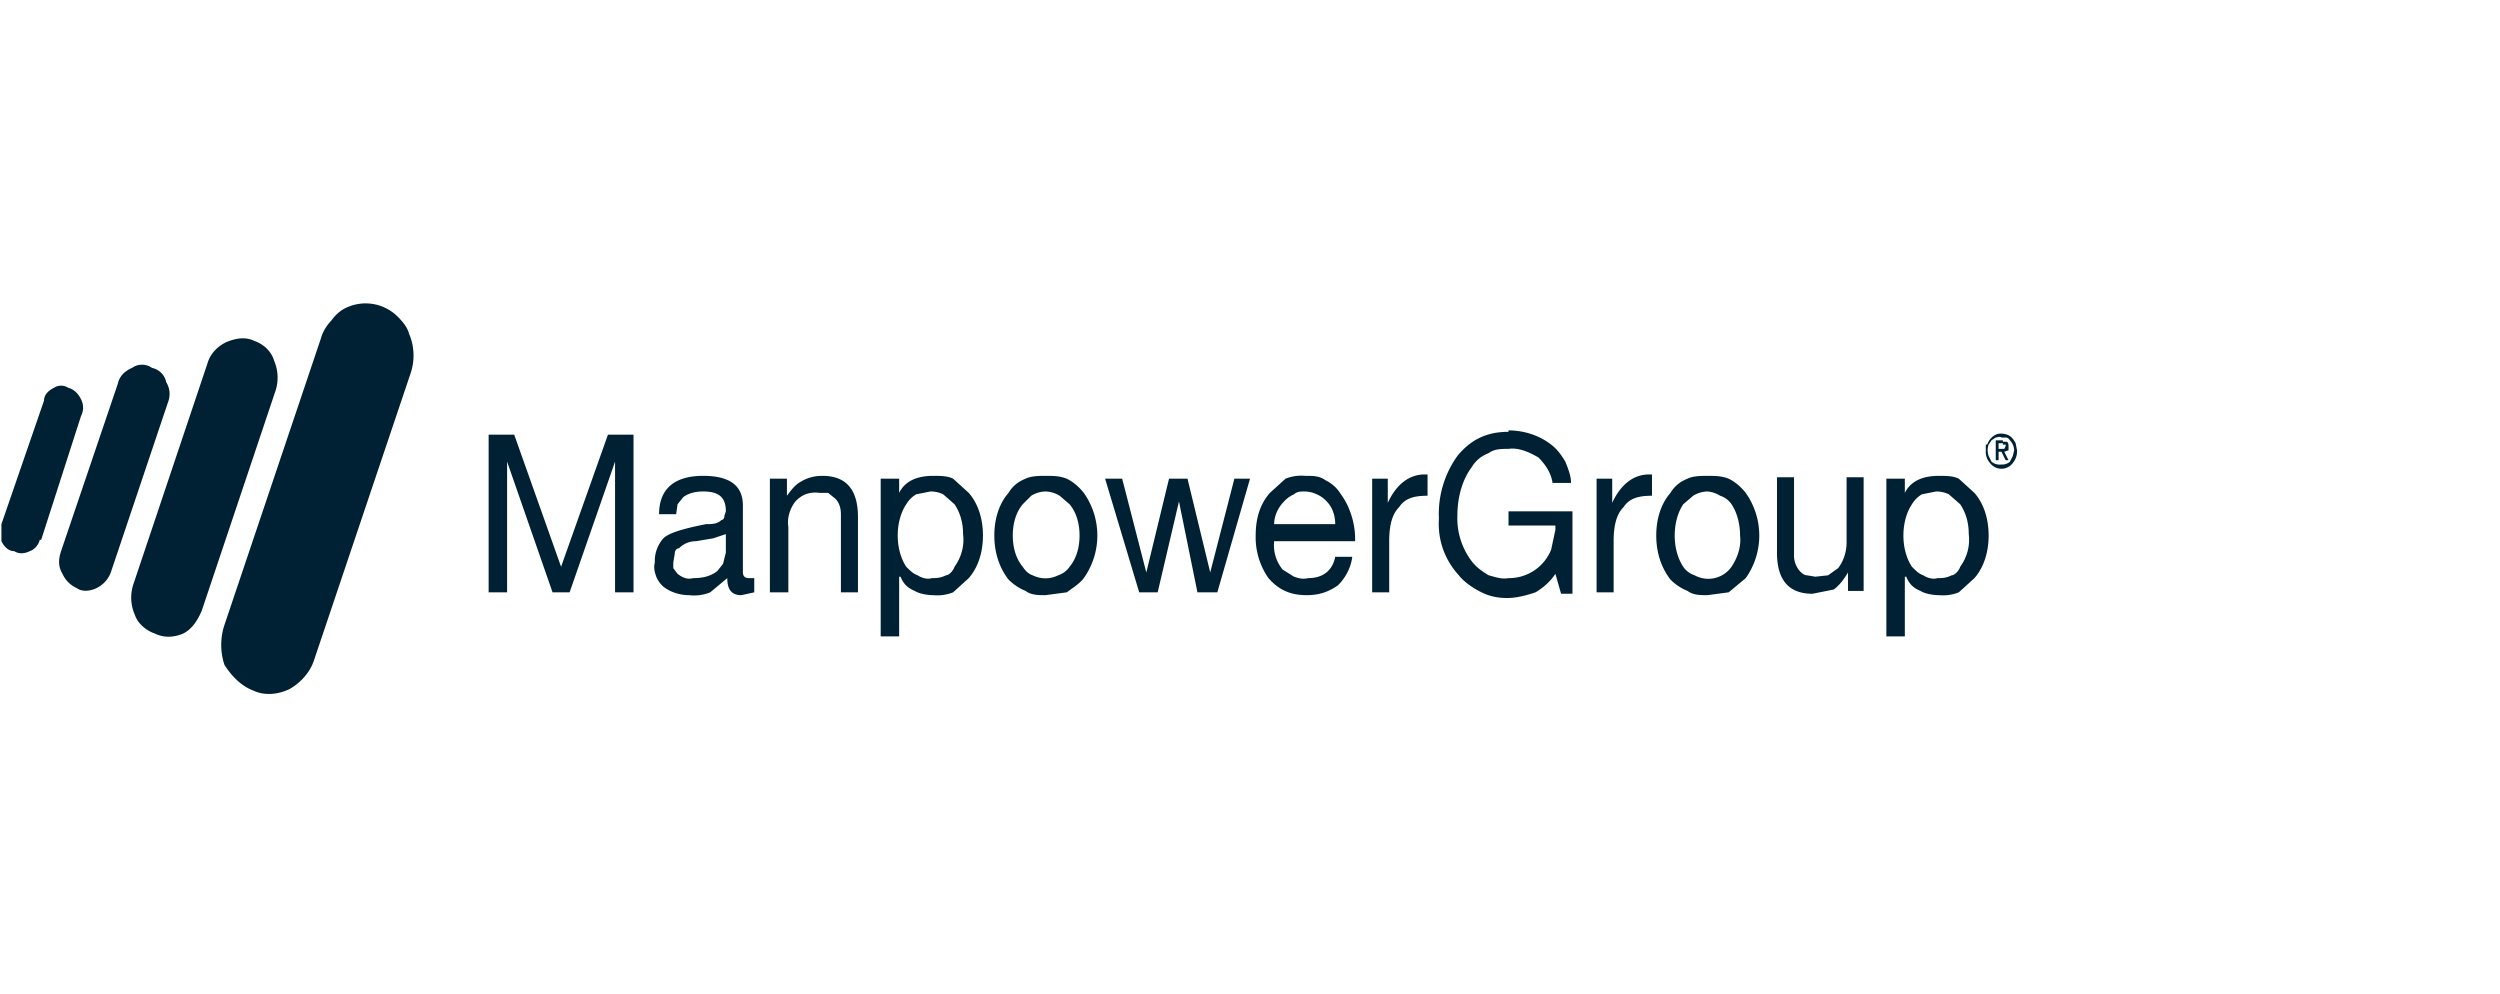 <svg fill="none" height="70" viewBox="0 0 176 70" width="176" xmlns="http://www.w3.org/2000/svg"><g fill="#002133"><path d="m36.2 30.6 3.3 9.3 3.3-9.3h1.8v11.1h-1.3v-9.2l-3.2 9.2h-1.2l-3.2-9.2v9.2h-1.3v-11.1zm13.3 2.9c1.9 0 2.8.7 2.8 2.1v4.7c0 .3.2.4.4.4h.4v1l-.9.2c-.7 0-1-.4-1-1.2l-1.2 1a3 3 0 0 1 -1.5.2c-.6 0-1.3-.2-1.8-.6a2 2 0 0 1 -.5-.7c-.1-.3-.2-.6-.1-1a2.4 2.4 0 0 1 .6-1.7c.4-.4 1.5-.7 3-1 .4 0 .8 0 1.1-.3.1 0 .2-.1.2-.3l.1-.3c0-1-.5-1.4-1.6-1.4-.5 0-1 .1-1.4.4l-.4.5-.1.7h-1.2c0-1.8 1.1-2.7 3.1-2.7zm-2.1 6v.5l.3.4c.4.3.7.4 1.1.3.6 0 1.2-.1 1.7-.5l.4-.5.2-.8v-1.3l-.9.3-1.2.2c-.5 0-.9.2-1.2.5-.2 0-.3.2-.3.4l-.1.6zm10.5-6c1.7 0 2.5 1 2.5 2.9v5.3h-1.2v-5.5c0-.4-.1-.8-.4-1.1l-.5-.4h-.6a2 2 0 0 0 -1 .1 2 2 0 0 0 -.7.5c-.4.5-.6 1.2-.5 1.8v4.6h-1.3v-8h1.2v1.2c.3-.4.6-.8 1-1 .5-.3 1-.4 1.5-.4zm7.8 0c.5 0 1 0 1.4.2l1.1 1c.7.8 1 1.9 1 3s-.3 2.2-1 3l-1.1 1a3 3 0 0 1 -1.4.2c-.4 0-1-.1-1.3-.3-.5-.2-.8-.5-1-1h-.1v4.2h-1.3v-11.1h1.3v1c.4-.8 1.2-1.2 2.4-1.2zm-2.5 4.2c0 .8.2 1.6.6 2.2.3.3.5.5.8.6.3.2.7.3 1 .2.3 0 .6 0 1-.2.2 0 .5-.3.6-.6.5-.7.7-1.5.6-2.3 0-.8-.2-1.5-.6-2.1l-.8-.7a2 2 0 0 0 -.9-.2l-1 .2a2 2 0 0 0 -.7.7c-.4.6-.6 1.4-.6 2.2zm10.4-4.2c.5 0 1 0 1.5.2.4.2.8.5 1.2 1a5.2 5.2 0 0 1 0 6c-.3.4-.8.7-1.2 1l-1.5.2c-.5 0-1 0-1.4-.3-.5-.2-.9-.5-1.2-.8-.7-.9-1-2-1-3.1s.3-2.2 1-3c.3-.5.7-.8 1.2-1 .4-.2 1-.2 1.4-.2zm-2.3 4.2c0 .8.2 1.6.7 2.2.2.3.4.5.7.6a2 2 0 0 0 1.8 0c.3-.1.6-.3.8-.6.5-.6.7-1.4.7-2.2s-.2-1.6-.7-2.2l-.7-.6a2 2 0 0 0 -1-.3 2 2 0 0 0 -1 .3l-.6.6c-.5.6-.7 1.4-.7 2.2zm7.7-4 1.7 6.6 1.6-6.6h1.3l1.6 6.6 1.7-6.6h1.1l-2.3 8h-1.4l-1.3-6.4-1.5 6.4h-1.3l-2.4-8zm13-.2c.4 0 .9 0 1.3.3.4.2.8.5 1.1 1 .6.8 1 2 1 3.1v.2h-5.7a2.7 2.7 0 0 0 .6 2l.8.5c.3.1.6.2 1 .1 1 0 1.7-.5 1.9-1.5h1.2c-.1.8-.5 1.5-1 2-.7.5-1.4.7-2.2.7-1.2 0-2-.4-2.7-1.2a5 5 0 0 1 -.9-3c0-1.2.3-2.2 1-3l1.1-1a3 3 0 0 1 1.4-.2zm2 3.4c0-.6-.2-1.2-.6-1.6a2 2 0 0 0 -.7-.5 2 2 0 0 0 -.9-.2c-.2 0-.5 0-.7.2a2 2 0 0 0 -.7.5c-.4.4-.7 1-.7 1.6zm6.5-3.4v1.4c-1 0-1.6.2-2 .8-.5.5-.7 1.3-.7 2.4v3.6h-1.2v-8h1.1v1.7c.6-1.3 1.5-2 2.6-2h.2zm5.7-3.2c1 0 2.1.3 3 1 .4.3.7.7 1 1.2.2.5.4 1 .4 1.5h-1.3c-.1-.7-.5-1.3-1-1.8-.7-.4-1.4-.7-2.1-.6-.5 0-1 0-1.4.3-.5.2-.9.5-1.2 1-.6.8-1 2-1 3.4a5 5 0 0 0 1 3.2c.3.4.7.7 1.2 1 .4.1.9.3 1.4.2a3.2 3.2 0 0 0 3-2l.3-1.4v-.3h-3.3v-1h4.5v5.8h-.8l-.4-1.4c-.4.6-.9 1-1.4 1.3-.6.2-1.3.4-2 .4-.6 0-1.2-.1-1.8-.4s-1.2-.7-1.6-1.2c-1-1.1-1.5-2.5-1.4-4a7 7 0 0 1 1.3-4.4c.9-1.1 2-1.7 3.6-1.7zm10.1 3.2v1.4c-1 0-1.6.2-2 .8-.5.5-.7 1.3-.7 2.4v3.6h-1.2v-8h1.1v1.7c.6-1.3 1.5-2 2.6-2h.2zm3.9 0c.5 0 1 0 1.5.2.4.2.8.5 1.2 1a5.2 5.2 0 0 1 0 6l-1.2 1-1.5.2c-.5 0-1 0-1.4-.3-.5-.2-.9-.5-1.2-.8-.7-.9-1-2-1-3.1s.3-2.2 1-3c.3-.5.7-.8 1.2-1 .4-.2 1-.2 1.4-.2zm-2.3 4.2c0 .8.2 1.6.6 2.2.2.3.5.5.8.6a2 2 0 0 0 2.6-.6c.4-.6.7-1.4.6-2.2 0-.8-.2-1.6-.6-2.2-.2-.3-.5-.5-.8-.6a2 2 0 0 0 -.9-.3 2 2 0 0 0 -1 .3l-.7.6c-.4.6-.6 1.4-.6 2.2zm8.4-4v5.3a1.7 1.7 0 0 0 .4 1.2c.1.1.3.3.5.3l.6.1.9-.1.7-.5c.4-.5.6-1.2.6-1.8v-4.6h1.2v8h-1.1v-1.3c-.3.5-.6.9-1 1.2l-1.5.3c-1.7 0-2.5-1-2.5-2.9v-5.3h1.2zm10.2-.2c.5 0 1 0 1.4.2l1.1 1c.7.8 1 1.9 1 3s-.3 2.2-1 3l-1.1 1a3 3 0 0 1 -1.4.2c-.4 0-1-.1-1.3-.3-.5-.2-.8-.5-1-1h-.1v4.2h-1.3v-11.1h1.3v1c.4-.8 1.2-1.2 2.4-1.2zm-2.5 4.2c0 .8.2 1.6.6 2.2.3.3.5.5.8.6.3.2.7.3 1 .2.3 0 .6 0 1-.2.2 0 .5-.3.6-.6.5-.7.7-1.5.6-2.3 0-.8-.2-1.5-.6-2.1l-.8-.7a2 2 0 0 0 -.9-.2l-1 .2a2 2 0 0 0 -.7.7c-.4.6-.6 1.4-.6 2.2z"/><path clip-rule="evenodd" d="m2.8 38c-.1.4-.4.7-.7.8-.4.2-.8.2-1.1 0-.4 0-.7-.3-.9-.7v-1.2l3-8.7c0-.4.3-.7.7-.9.3-.2.7-.2 1 0 .4.1.7.4.9.8s.2.8 0 1.2l-2.8 8.7zm5 2.3a2 2 0 0 1 -1 1.1c-.4.2-1 .3-1.4 0a2 2 0 0 1 -1-1c-.3-.5-.3-1-.1-1.6l4-11.8c.1-.5.5-.9 1-1.1.4-.3 1-.3 1.4 0 .5.1.9.5 1 1 .3.5.3 1 .1 1.5zm6.4 2.7c-.3.7-.7 1.3-1.3 1.6-.7.3-1.4.3-2 0-.6-.2-1.2-.7-1.4-1.3a3 3 0 0 1 -.1-2.2l5.2-15.5c.2-.7.7-1.2 1.3-1.5.7-.3 1.4-.4 2-.1.6.2 1.2.7 1.4 1.4a3 3 0 0 1 .1 2.1zm7.9 3.5c-.3.9-1 1.6-1.7 2-.8.4-1.8.5-2.6.1-.8-.3-1.5-1-2-1.8-.3-.9-.3-1.9 0-2.8l6.8-20.2c.1-.4.4-.9.7-1.2.3-.4.6-.7 1-.9a3.2 3.2 0 0 1 3.8.7c.3.3.6.7.7 1.1a3.9 3.9 0 0 1 .1 2.8z" fill-rule="evenodd"/><path d="m139.9 31.3a1.2 1.2 0 0 1 .6-.7c.2-.1.5-.1.8 0s.5.4.6.6l.1.5a1.3 1.3 0 0 1 -.3.9 1 1 0 0 1 -1.6 0 1.2 1.2 0 0 1 -.3-.9v-.4zm.1.8.2.4a.9.9 0 0 0 .7.2.8.8 0 0 0 .6-.2l.2-.4.1-.4a1.1 1.1 0 0 0 -.3-.7s-.1-.2-.3-.2h-.3c-.1-.1-.3 0-.4 0l-.3.2-.2.3a1.2 1.2 0 0 0 0 .8zm1-1h.3a.4.4 0 0 1 .1.3v.3l-.3.1.3.6h-.2l-.3-.6h-.2v.6h-.2v-1.4h.5zm-.1.5h.2l.1-.2v-.1h-.2v-.1h-.3v.4z"/></g></svg>